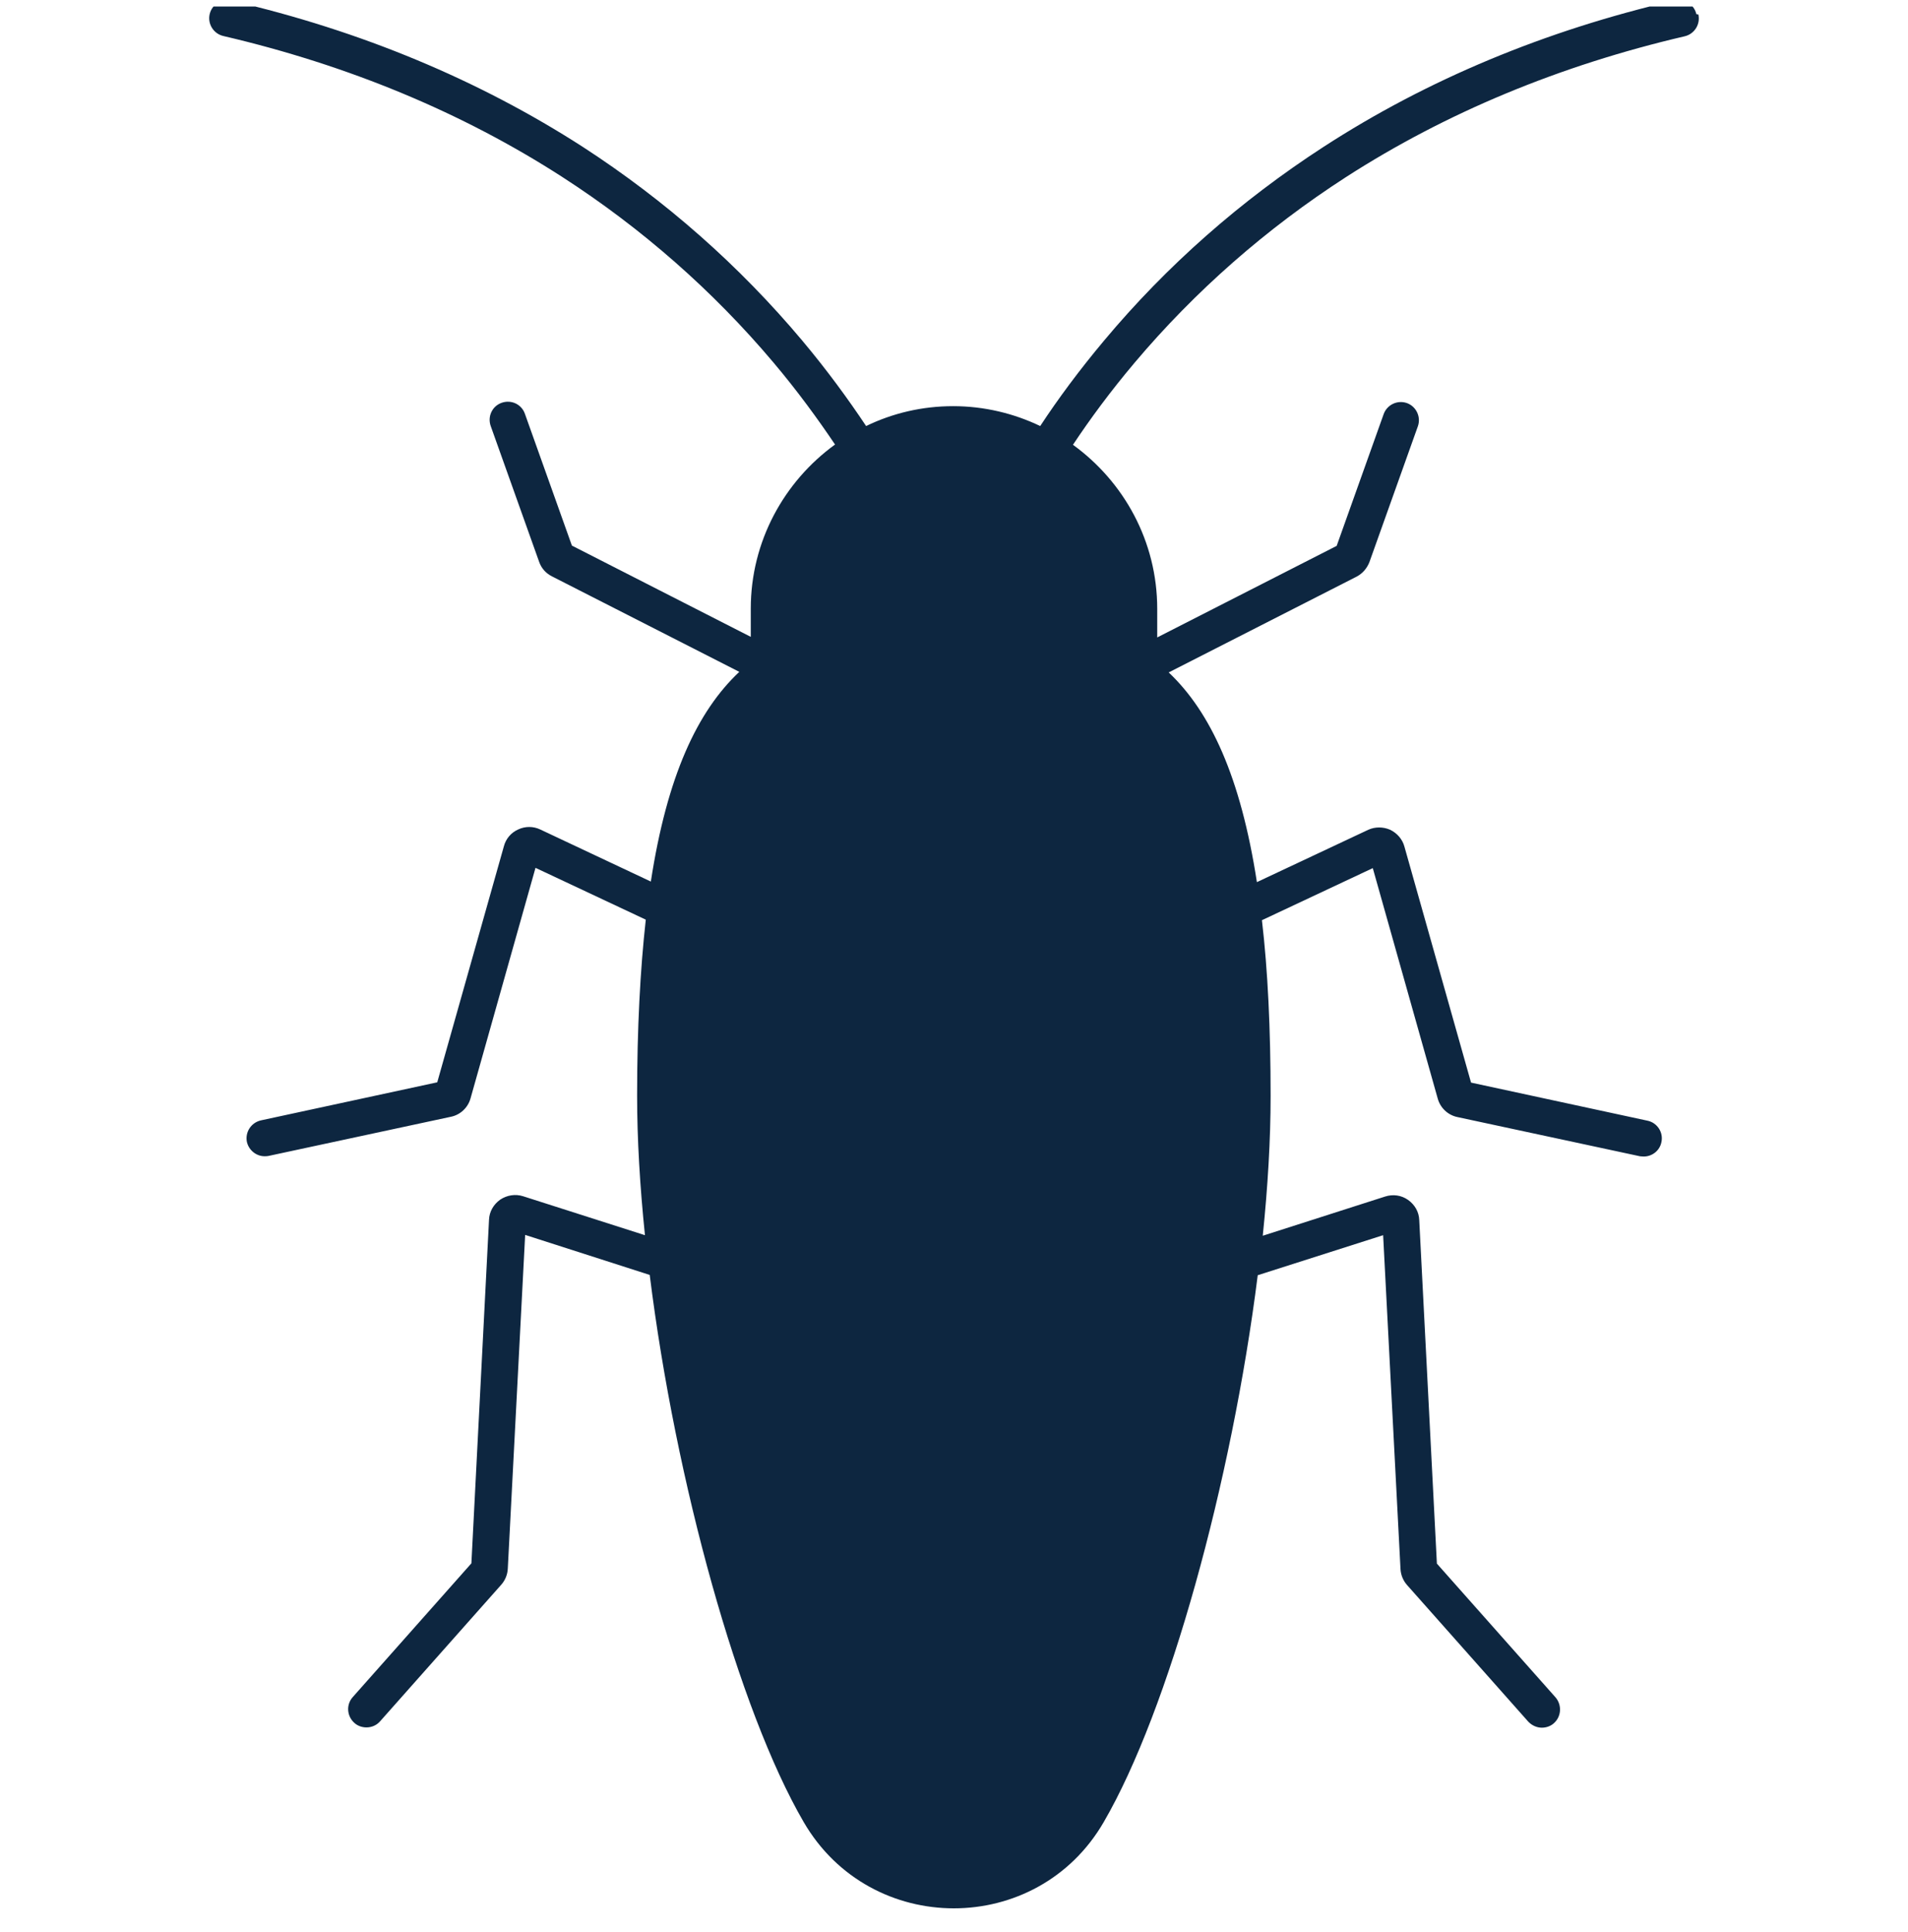 <?xml version="1.0" encoding="UTF-8"?> <svg xmlns="http://www.w3.org/2000/svg" width="80" height="81" viewBox="0 0 80 81" fill="none"><g clip-path="url(#clip0_2023_1087)"><path d="M71.127 0.594C71.033 0.184 70.623 -0.075 70.212 0.019C64.789 1.275 59.836 3.341 55.493 6.158C52.019 8.411 48.92 11.134 46.291 14.28C45.247 15.524 44.355 16.733 43.615 17.86C42.512 17.332 41.268 17.027 39.965 17.027C38.662 17.027 37.43 17.32 36.315 17.86C35.563 16.733 34.683 15.524 33.639 14.28C31.009 11.146 27.911 8.411 24.436 6.158C20.082 3.353 15.129 1.287 9.706 0.031C9.295 -0.063 8.885 0.184 8.791 0.594C8.697 1.005 8.955 1.416 9.366 1.51C14.601 2.731 19.378 4.714 23.568 7.414C26.913 9.573 29.894 12.191 32.429 15.196C33.439 16.393 34.284 17.555 35.012 18.635C32.876 20.184 31.479 22.696 31.479 25.513V26.698L23.979 22.872L22.007 17.343C21.866 16.944 21.432 16.745 21.033 16.886C20.634 17.027 20.434 17.461 20.575 17.86L22.605 23.552C22.699 23.823 22.887 24.034 23.145 24.163L30.998 28.165C29.237 29.82 27.969 32.532 27.289 36.956L22.652 34.773C22.359 34.633 22.019 34.633 21.725 34.773C21.432 34.903 21.209 35.161 21.127 35.478L18.333 45.372L10.939 46.968C10.528 47.062 10.27 47.461 10.352 47.872C10.434 48.224 10.751 48.471 11.091 48.471C11.15 48.471 11.197 48.471 11.255 48.459L18.908 46.816C19.307 46.734 19.624 46.428 19.73 46.041L22.453 36.381L27.077 38.553C26.843 40.654 26.713 43.107 26.713 45.935C26.713 47.755 26.831 49.727 27.042 51.781L21.936 50.149C21.608 50.044 21.256 50.102 20.974 50.29C20.692 50.49 20.516 50.795 20.504 51.135L19.765 65.537L14.788 71.147C14.507 71.464 14.542 71.945 14.859 72.227C15 72.356 15.188 72.415 15.364 72.415C15.575 72.415 15.786 72.333 15.939 72.157L21.021 66.429C21.185 66.241 21.279 66.006 21.291 65.76L22.019 51.769L27.242 53.447C28.322 62.133 30.974 71.699 33.697 76.382C36.502 81.206 43.486 81.206 46.279 76.382C49.002 71.699 51.643 62.133 52.735 53.459L57.993 51.781L58.721 65.772C58.733 66.018 58.827 66.253 58.991 66.441L64.073 72.168C64.226 72.333 64.437 72.427 64.648 72.427C64.824 72.427 65.012 72.368 65.153 72.239C65.47 71.957 65.493 71.476 65.224 71.159L60.247 65.549L59.507 51.147C59.496 50.806 59.32 50.501 59.038 50.302C58.756 50.102 58.404 50.055 58.075 50.161L52.946 51.804C53.157 49.75 53.275 47.778 53.275 45.947C53.275 43.119 53.157 40.677 52.911 38.576L57.559 36.393L60.282 46.053C60.388 46.44 60.705 46.745 61.104 46.828L68.756 48.471C68.756 48.471 68.862 48.483 68.921 48.483C69.273 48.483 69.59 48.236 69.66 47.884C69.754 47.473 69.484 47.062 69.073 46.98L61.679 45.384L58.885 35.489C58.803 35.184 58.58 34.926 58.287 34.785C57.993 34.656 57.653 34.656 57.371 34.785L52.7 36.98C52.019 32.567 50.751 29.844 49.002 28.189L56.878 24.175C57.125 24.046 57.312 23.834 57.418 23.564L59.449 17.872C59.59 17.473 59.378 17.038 58.991 16.898C58.592 16.757 58.158 16.968 58.017 17.355L56.045 22.884L48.521 26.722V25.524C48.521 22.696 47.125 20.196 44.988 18.646C45.704 17.567 46.561 16.404 47.571 15.207C50.106 12.203 53.087 9.585 56.432 7.426C60.622 4.726 65.4 2.742 70.634 1.522C71.045 1.428 71.303 1.017 71.21 0.606L71.127 0.594Z" fill="#0D2640"></path></g><defs><clipPath id="clip0_2023_1087"><rect width="80" height="80" fill="white" transform="translate(0 0.273)"></rect></clipPath></defs></svg> 